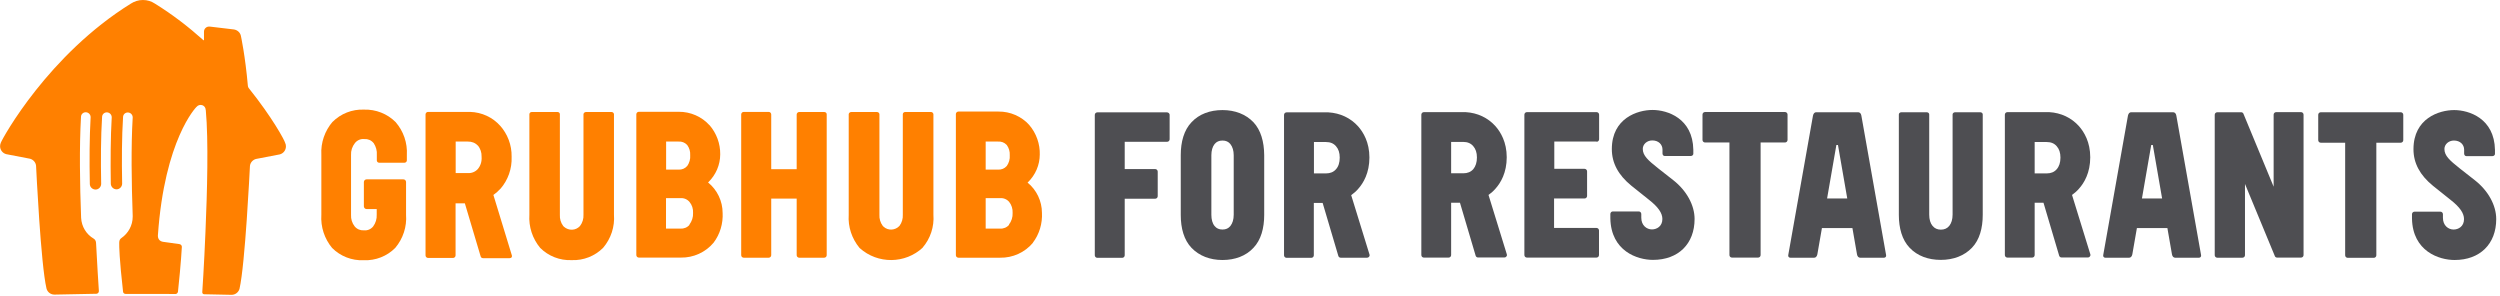 <?xml version="1.0" encoding="UTF-8"?> <svg xmlns="http://www.w3.org/2000/svg" width="448" height="53" viewBox="0 0 448 53" fill="none"><path d="M108.196 35.242C108.196 35.242 108.175 35.242 108.196 35.242C108.175 35.264 108.175 35.264 108.196 35.242Z" fill="#FF8000"></path><path d="M245.42 45.628L242.134 34.975C242.586 34.647 243.017 34.277 243.387 33.846C244.311 32.82 245.4 30.993 245.4 28.222C245.4 25.513 244.311 23.707 243.387 22.66C242.031 21.141 240.162 20.259 238.046 20.135H230.55C230.303 20.135 230.098 20.341 230.098 20.587V45.751C230.098 45.997 230.303 46.203 230.55 46.203H234.986C235.233 46.203 235.438 45.997 235.438 45.751V36.371H237.019L239.833 45.874C239.895 46.059 240.059 46.182 240.265 46.182H244.989C245.133 46.182 245.256 46.12 245.338 45.997C245.441 45.895 245.461 45.751 245.42 45.628ZM239.402 30.337C238.971 30.829 238.375 31.075 237.615 31.075H235.458V25.451H237.615C238.396 25.451 238.971 25.698 239.402 26.19C239.854 26.703 240.08 27.36 240.08 28.243C240.08 29.125 239.854 29.844 239.402 30.337Z" fill="#4E4E52"></path><path d="M209.127 20.135H196.639C196.392 20.135 196.187 20.341 196.187 20.587V45.751C196.187 45.997 196.392 46.203 196.639 46.203H201.096C201.342 46.203 201.548 45.997 201.548 45.751V35.611H207.011C207.258 35.611 207.463 35.406 207.463 35.16V30.747C207.463 30.501 207.258 30.295 207.011 30.295H201.548V25.41H209.147C209.394 25.41 209.599 25.205 209.599 24.959V20.546C209.579 20.341 209.373 20.135 209.127 20.135Z" fill="#4E4E52"></path><path d="M224.614 21.901C223.238 20.464 221.307 19.725 219.068 19.725C216.829 19.725 214.878 20.443 213.523 21.901C212.167 23.317 211.592 25.431 211.592 27.791V38.526C211.592 40.907 212.167 43.001 213.523 44.417C214.899 45.854 216.829 46.593 219.068 46.593C221.307 46.593 223.258 45.874 224.614 44.417C225.969 43.001 226.545 40.886 226.545 38.526V27.791C226.524 25.41 225.949 23.317 224.614 21.901ZM221.081 27.832V38.485C221.081 39.327 220.876 40.004 220.485 40.496C220.136 40.928 219.684 41.133 219.068 41.133C218.452 41.133 218 40.928 217.651 40.496C217.261 40.024 217.076 39.327 217.076 38.485V27.832C217.076 26.97 217.281 26.293 217.651 25.821C218 25.39 218.452 25.185 219.068 25.185C219.684 25.185 220.136 25.39 220.485 25.821C220.876 26.314 221.081 26.991 221.081 27.832Z" fill="#4E4E52"></path><path d="M296.214 46.572C300.754 46.572 303.67 43.698 303.67 39.244C303.67 36.761 302.233 34.154 299.85 32.286L298.987 31.609C298.433 31.178 297.94 30.788 297.467 30.418L297.077 30.11C295.352 28.735 294.386 27.894 294.386 26.683C294.386 25.841 295.146 25.164 296.091 25.164C297.221 25.164 297.919 25.903 297.919 26.806V27.504C297.919 27.75 298.084 27.955 298.309 27.955H302.993C303.239 27.955 303.444 27.77 303.444 27.565V27.442V26.826C303.342 21.202 298.802 19.704 296.132 19.704C293.442 19.704 288.861 21.182 288.841 26.683C288.841 26.703 288.841 26.703 288.841 26.724C288.841 29.207 289.991 31.363 292.332 33.271L295.516 35.816C297.139 37.089 297.899 38.177 297.899 39.244C297.899 40.558 296.892 41.112 296.03 41.112C295.085 41.112 294.119 40.394 294.119 39.018V38.341C294.119 38.095 293.914 37.889 293.668 37.889H293.257H289.026C288.779 37.889 288.574 38.095 288.574 38.341V39.121V39.142C288.697 45.012 293.421 46.572 296.214 46.572Z" fill="#4E4E52"></path><path d="M439.868 46.592C444.407 46.592 447.324 43.719 447.324 39.265C447.324 36.781 445.886 34.174 443.504 32.307L442.641 31.629C442.087 31.198 441.594 30.808 441.121 30.439L440.731 30.131C439.006 28.756 438.04 27.914 438.04 26.703C438.04 25.862 438.8 25.184 439.745 25.184C440.875 25.184 441.573 25.923 441.573 26.826V27.524C441.573 27.77 441.737 27.976 441.963 27.976H446.646C446.893 27.976 447.098 27.791 447.098 27.586V27.463V26.847C446.995 21.223 442.456 19.725 439.786 19.725C437.095 19.725 432.515 21.202 432.495 26.703C432.495 26.724 432.495 26.724 432.495 26.744C432.495 29.228 433.645 31.383 435.986 33.292L439.17 35.837C440.793 37.109 441.552 38.197 441.552 39.265C441.552 40.578 440.546 41.133 439.683 41.133C438.739 41.133 437.773 40.414 437.773 39.039V38.382C437.773 38.136 437.568 37.931 437.321 37.931H436.911H432.679C432.433 37.931 432.228 38.136 432.228 38.382V39.162V39.183C432.351 45.032 437.075 46.592 439.868 46.592Z" fill="#4E4E52"></path><path d="M354.855 20.115C355.102 20.115 355.307 20.279 355.307 20.505V38.505C355.307 40.886 354.732 42.98 353.376 44.396C352 45.833 350.049 46.572 347.789 46.572C345.53 46.572 343.579 45.853 342.203 44.396C340.847 42.98 340.272 40.866 340.272 38.505V20.505C340.272 20.299 340.477 20.115 340.724 20.115H345.263C345.51 20.115 345.715 20.279 345.715 20.505V38.464C345.715 39.326 345.92 40.004 346.311 40.476C346.68 40.927 347.173 41.153 347.81 41.153C348.447 41.153 348.94 40.927 349.309 40.476C349.7 39.983 349.905 39.306 349.905 38.464V20.505C349.905 20.299 350.11 20.115 350.357 20.115H354.855Z" fill="#4E4E52"></path><path d="M374.594 45.587L371.307 34.934C371.759 34.605 372.19 34.236 372.56 33.805C373.484 32.779 374.573 30.952 374.573 28.181C374.573 25.472 373.484 23.666 372.56 22.619C371.205 21.1 369.335 20.217 367.22 20.094H359.723C359.476 20.094 359.271 20.299 359.271 20.546V45.71C359.271 45.956 359.476 46.161 359.723 46.161H364.159C364.406 46.161 364.611 45.956 364.611 45.71V36.33H366.193L369.007 45.833C369.068 46.018 369.233 46.141 369.438 46.141H374.162C374.306 46.141 374.429 46.079 374.511 45.956C374.594 45.874 374.635 45.73 374.594 45.587ZM368.555 30.336C368.124 30.829 367.528 31.075 366.768 31.075H364.611V25.451H366.768C367.548 25.451 368.124 25.698 368.555 26.19C369.007 26.703 369.233 27.36 369.233 28.243C369.233 29.125 369.007 29.823 368.555 30.336Z" fill="#4E4E52"></path><path d="M270.027 45.587L266.74 34.935C267.192 34.606 267.623 34.237 267.993 33.806C268.917 32.779 270.006 30.953 270.006 28.182C270.006 25.473 268.917 23.666 267.993 22.619C266.638 21.101 264.768 20.218 262.653 20.095H255.156C254.909 20.095 254.704 20.3 254.704 20.546V45.71C254.704 45.957 254.909 46.162 255.156 46.162H259.593C259.839 46.162 260.044 45.957 260.044 45.71V36.33H261.626L264.44 45.834C264.501 46.018 264.666 46.142 264.871 46.142H269.595C269.739 46.142 269.862 46.08 269.944 45.957C270.047 45.875 270.068 45.731 270.027 45.587ZM264.009 30.316C263.577 30.809 262.982 31.055 262.222 31.055H260.044V25.431H262.201C262.982 25.431 263.557 25.678 263.988 26.17C264.44 26.683 264.666 27.34 264.666 28.223C264.666 29.085 264.44 29.803 264.009 30.316Z" fill="#4E4E52"></path><path d="M310.367 46.161C310.12 46.161 309.915 45.956 309.915 45.71V25.533H305.54C305.293 25.533 305.088 25.328 305.088 25.082V20.525C305.088 20.279 305.293 20.074 305.54 20.074H319.876C320.123 20.074 320.328 20.279 320.328 20.525V25.082C320.328 25.328 320.123 25.533 319.876 25.533H315.501V45.71C315.501 45.956 315.296 46.161 315.05 46.161H310.367Z" fill="#4E4E52"></path><path d="M286.109 25.41C286.356 25.41 286.561 25.205 286.561 24.959V20.546C286.561 20.299 286.356 20.094 286.109 20.094H273.621C273.375 20.094 273.169 20.299 273.169 20.546V45.71C273.169 45.956 273.375 46.161 273.621 46.161H276.394H278.058H286.089C286.335 46.161 286.541 45.956 286.541 45.71V41.297C286.541 41.05 286.335 40.845 286.089 40.845H278.489V35.57H283.953C284.199 35.57 284.405 35.365 284.405 35.119V30.706C284.405 30.459 284.199 30.254 283.953 30.254H278.53V25.369H286.109V25.41Z" fill="#4E4E52"></path><path d="M329.222 20.115H325.442C325.196 20.115 324.97 20.32 324.888 20.71L320.451 45.73C320.41 45.977 320.574 46.182 320.821 46.182H325.114C325.36 46.182 325.586 45.977 325.668 45.587L326.49 40.866H329.406H331.953L332.775 45.587C332.836 45.977 333.083 46.182 333.329 46.182H337.622C337.869 46.182 338.033 45.977 337.992 45.73L333.555 20.71C333.494 20.32 333.247 20.115 333.001 20.115H329.222ZM329.139 35.57H327.414L329.078 25.985H329.222H329.365L331.029 35.57H329.304H329.139Z" fill="#4E4E52"></path><path d="M402.301 32.964V45.73C402.301 45.977 402.096 46.182 401.849 46.182H397.331C397.084 46.182 396.879 45.977 396.879 45.73V20.566C396.879 20.32 397.084 20.115 397.331 20.115H401.439H401.624C401.788 20.115 401.952 20.217 402.014 20.361L407.436 33.456V20.546C407.436 20.299 407.642 20.094 407.888 20.094H412.345C412.592 20.094 412.797 20.299 412.797 20.546V45.71C412.797 45.956 412.592 46.161 412.345 46.161H408.237H408.052C407.888 46.161 407.724 46.059 407.662 45.915L402.301 32.964Z" fill="#4E4E52"></path><path d="M420.705 46.202C420.458 46.202 420.253 45.997 420.253 45.751V25.574H415.878C415.632 25.574 415.426 25.369 415.426 25.123V20.566C415.426 20.32 415.632 20.115 415.878 20.115H430.215C430.461 20.115 430.667 20.32 430.667 20.566V25.123C430.667 25.369 430.461 25.574 430.215 25.574H425.84V45.751C425.84 45.997 425.634 46.202 425.388 46.202H420.705Z" fill="#4E4E52"></path><path d="M385.664 20.115H381.885C381.639 20.115 381.413 20.32 381.331 20.71L376.894 45.73C376.853 45.977 377.017 46.182 377.264 46.182H381.556C381.803 46.182 382.029 45.977 382.111 45.587L382.933 40.866H385.849H388.396L389.218 45.587C389.279 45.977 389.526 46.182 389.772 46.182H394.065C394.312 46.182 394.476 45.977 394.435 45.73L389.998 20.71C389.937 20.32 389.69 20.115 389.444 20.115H385.664ZM385.562 35.57H383.836L385.5 25.985H385.644H385.788L387.451 35.57H385.726H385.562Z" fill="#4E4E52"></path><path d="M44.605 15.825C44.502 15.702 44.42 15.538 44.42 15.394C43.948 9.996 43.167 6.424 43.167 6.424C43.044 5.809 42.51 5.357 41.894 5.275L37.581 4.762C37.539 4.762 37.498 4.762 37.457 4.762C36.964 4.762 36.554 5.172 36.554 5.665V7.163C36.554 7.184 36.533 7.225 36.492 7.225C36.471 7.225 36.471 7.225 36.451 7.204C33.863 4.885 30.967 2.627 27.742 0.636C27.126 0.226 26.407 0 25.606 0C24.805 0 24.086 0.246 23.47 0.636C8.661 9.811 0.466 24.733 0.157 25.554C0.075 25.739 0.014 25.965 0.014 26.19C0.014 26.888 0.486 27.463 1.123 27.627L5.395 28.448C5.97 28.612 6.401 29.105 6.463 29.7C6.504 30.459 7.305 47.331 8.332 51.703C8.497 52.34 9.072 52.791 9.749 52.791H9.791C12.296 52.73 14.576 52.688 17.041 52.647H17.061C17.123 52.647 17.185 52.647 17.246 52.647C17.513 52.647 17.719 52.422 17.719 52.175C17.719 52.175 17.719 52.175 17.719 52.155C17.616 50.677 17.411 47.311 17.226 43.76C17.226 43.678 17.205 43.555 17.205 43.473C17.185 43.165 17.02 42.898 16.774 42.754C15.48 41.995 14.617 40.62 14.535 39.019C14.309 33.107 14.207 26.252 14.515 20.915C14.535 20.464 14.905 20.115 15.357 20.115C15.829 20.115 16.219 20.484 16.24 20.956C16.24 20.977 16.24 20.997 16.24 21.018C16.035 24.589 16.014 28.797 16.096 32.964C16.096 33.518 16.569 33.969 17.123 33.969C17.678 33.969 18.13 33.497 18.13 32.943C18.047 28.756 18.068 24.507 18.294 20.936C18.314 20.484 18.684 20.135 19.136 20.135C19.608 20.135 19.999 20.505 20.019 20.977C20.019 20.997 20.019 21.018 20.019 21.038C19.814 24.589 19.793 28.776 19.855 32.923C19.875 33.477 20.327 33.928 20.882 33.928C21.436 33.928 21.888 33.456 21.888 32.902C21.806 28.735 21.827 24.507 22.053 20.956C22.073 20.505 22.443 20.156 22.895 20.156C23.367 20.156 23.757 20.525 23.778 20.997C23.778 21.018 23.778 21.038 23.778 21.059C23.47 26.252 23.573 32.84 23.778 38.629C23.778 38.629 23.778 38.67 23.778 38.69C23.778 38.711 23.778 38.752 23.778 38.772C23.778 38.793 23.778 38.813 23.778 38.834C23.778 40.414 22.977 41.81 21.765 42.652C21.539 42.795 21.395 43.042 21.375 43.329C21.375 43.329 21.272 44.212 21.662 48.522C21.847 50.39 21.991 51.703 22.053 52.278C22.073 52.504 22.258 52.668 22.505 52.668C22.648 52.668 22.771 52.668 22.915 52.668C23.737 52.668 24.599 52.668 25.483 52.668H25.647H25.811C26.921 52.668 27.989 52.668 29.015 52.668L31.439 52.688C31.665 52.688 31.85 52.504 31.891 52.278C32.446 47.126 32.589 44.232 32.589 44.232C32.589 43.965 32.384 43.781 32.138 43.739L29.18 43.329C28.707 43.247 28.44 42.959 28.338 42.611C28.276 42.405 28.297 42.159 28.297 42.159C29.488 24.979 35.157 19.212 35.157 19.212C35.321 19.047 35.424 18.965 35.424 18.965C35.568 18.863 35.752 18.801 35.958 18.801C36.348 18.801 36.677 19.047 36.8 19.376C36.8 19.376 36.841 19.499 36.882 19.786C37.375 25.184 37.129 34.359 36.821 41.523C36.574 47.598 36.245 52.381 36.245 52.381C36.245 52.586 36.41 52.73 36.595 52.73C38.197 52.75 39.778 52.791 41.462 52.832H41.504C42.181 52.832 42.757 52.36 42.921 51.744C43.927 47.372 44.749 30.501 44.79 29.741C44.852 29.146 45.283 28.653 45.858 28.489L50.13 27.668C50.767 27.504 51.239 26.929 51.239 26.231C51.239 26.006 51.198 25.8 51.096 25.595C50.993 25.123 48.754 20.997 44.605 15.825Z" fill="#FF8000"></path><path d="M88.416 34.934C88.888 34.606 89.32 34.216 89.689 33.805L89.669 33.846C91.045 32.266 91.764 30.213 91.682 28.12V28.079C91.723 26.006 90.963 24.015 89.587 22.475L89.669 22.578C88.293 21.018 86.341 20.115 84.246 20.053H76.708C76.462 20.053 76.256 20.259 76.256 20.505V45.771C76.256 46.018 76.462 46.223 76.708 46.223H81.186C81.432 46.223 81.638 46.018 81.638 45.771V36.432H83.301L86.136 45.956C86.177 46.141 86.362 46.264 86.567 46.264H91.332C91.476 46.264 91.62 46.203 91.702 46.079C91.764 45.956 91.764 45.812 91.702 45.689L88.416 34.934ZM85.622 30.295C85.171 30.788 84.534 31.055 83.856 31.014H81.658V25.369H83.835C84.513 25.349 85.171 25.595 85.622 26.088V26.067C86.095 26.621 86.321 27.34 86.3 28.058V28.099C86.362 28.92 86.136 29.68 85.622 30.295Z" fill="#FF8000"></path><path d="M108.114 44.396C108.114 44.396 108.093 44.418 108.114 44.396C108.093 44.418 108.093 44.418 108.114 44.396Z" fill="#FF8000"></path><path d="M70.875 21.859C69.396 20.381 67.342 19.581 65.247 19.643H65.206C63.111 19.561 61.057 20.361 59.578 21.859L59.619 21.798C58.202 23.44 57.463 25.574 57.586 27.73V38.485C57.442 40.66 58.141 42.775 59.517 44.437C60.995 45.915 63.029 46.715 65.124 46.633H65.206C67.301 46.715 69.355 45.915 70.834 44.417C72.231 42.754 72.929 40.619 72.765 38.464V32.594C72.744 32.348 72.559 32.142 72.292 32.142H65.678C65.432 32.142 65.227 32.348 65.206 32.594V36.986C65.227 37.253 65.412 37.459 65.678 37.459H67.507V38.464C67.548 39.224 67.322 39.963 66.87 40.578L66.89 40.558C66.5 41.05 65.884 41.338 65.247 41.276H65.206C64.569 41.317 63.974 41.071 63.563 40.578C63.09 39.983 62.865 39.244 62.906 38.485V27.791C62.865 27.011 63.111 26.252 63.604 25.636C63.994 25.143 64.61 24.856 65.247 24.918H65.288C65.925 24.877 66.521 25.123 66.931 25.616L66.972 25.657C67.383 26.293 67.589 27.032 67.527 27.791V28.776C67.548 29.002 67.732 29.166 67.979 29.166H72.457C72.683 29.166 72.888 29.002 72.908 28.776V27.771C73.032 25.616 72.313 23.501 70.875 21.859Z" fill="#FF8000"></path><path d="M147.714 20.074H143.216C142.969 20.074 142.764 20.279 142.764 20.525V30.316H138.204V20.505C138.204 20.259 137.999 20.053 137.752 20.053H133.275C133.028 20.053 132.823 20.259 132.823 20.505V45.73C132.823 45.977 133.028 46.182 133.275 46.182H137.752C137.999 46.182 138.204 45.977 138.204 45.73V35.591H142.764V45.73C142.764 45.977 142.969 46.182 143.216 46.182H147.693C147.94 46.182 148.145 45.977 148.145 45.73V20.505C148.166 20.259 147.96 20.074 147.714 20.074Z" fill="#FF8000"></path><path d="M110.023 38.464V20.464C110.003 20.238 109.818 20.074 109.592 20.074H105.012C104.786 20.074 104.58 20.238 104.56 20.464V38.464C104.601 39.203 104.375 39.942 103.923 40.517C103.163 41.338 101.91 41.379 101.068 40.64C101.007 40.599 100.965 40.558 100.924 40.496C100.493 39.922 100.288 39.203 100.329 38.505V20.464C100.329 20.238 100.144 20.074 99.918 20.074H99.897H95.317C95.091 20.053 94.886 20.217 94.865 20.443V38.464C94.721 40.64 95.42 42.754 96.796 44.417C98.275 45.895 100.308 46.695 102.403 46.613H102.465C104.56 46.695 106.593 45.895 108.072 44.417C109.489 42.754 110.188 40.62 110.023 38.464Z" fill="#FF8000"></path><path d="M186.718 38.115V38.157C186.718 36.042 185.753 34.01 184.11 32.697L184.151 32.717L184.192 32.676C185.547 31.363 186.328 29.556 186.328 27.668V27.771C186.39 25.8 185.712 23.871 184.418 22.372L184.459 22.413C183.062 20.854 181.029 19.971 178.934 19.992H171.745C171.498 19.992 171.293 20.197 171.293 20.443V45.73C171.293 45.977 171.498 46.182 171.745 46.182H179.221C181.481 46.223 183.658 45.238 185.116 43.493L185.075 43.514C186.246 41.974 186.821 40.065 186.718 38.115ZM176.613 25.369H178.872C179.427 25.328 179.981 25.533 180.371 25.944L180.413 25.985C180.803 26.519 180.988 27.155 180.947 27.812C181.008 28.51 180.803 29.207 180.392 29.782V29.762C180.022 30.193 179.468 30.418 178.893 30.398H176.633V25.369H176.613ZM181.46 38.157C181.501 38.916 181.255 39.655 180.803 40.25L180.823 40.291L180.844 40.271C180.433 40.763 179.817 41.01 179.18 40.968H176.633V35.509H179.201C179.837 35.447 180.454 35.714 180.864 36.206L180.844 36.186C181.275 36.72 181.501 37.438 181.46 38.157Z" fill="#FF8000"></path><path d="M167.268 38.464V20.464C167.247 20.259 167.062 20.074 166.857 20.074H162.235C162.009 20.053 161.804 20.217 161.783 20.443V38.464C161.825 39.183 161.619 39.901 161.188 40.476C160.428 41.297 159.154 41.379 158.333 40.62C158.271 40.578 158.23 40.538 158.189 40.476C157.758 39.901 157.552 39.183 157.593 38.485V20.464C157.573 20.238 157.388 20.074 157.142 20.074H152.541C152.315 20.074 152.109 20.238 152.089 20.464V38.505C151.945 40.62 152.643 42.754 154.02 44.417L154.061 44.458C157.285 47.352 162.215 47.311 165.378 44.355L165.316 44.396C166.734 42.754 167.432 40.62 167.268 38.464Z" fill="#FF8000"></path><path d="M129.495 38.116V38.177C129.495 36.043 128.53 34.031 126.887 32.697L126.928 32.656C128.283 31.342 129.064 29.536 129.064 27.648C129.084 25.739 128.407 23.892 127.154 22.434V22.455C125.757 20.895 123.723 20.012 121.628 20.033H114.481C114.234 20.033 114.029 20.238 114.029 20.484V45.71C114.029 45.956 114.234 46.161 114.481 46.161H121.998C124.258 46.203 126.435 45.217 127.893 43.473L127.873 43.493C129.023 41.974 129.598 40.066 129.495 38.116ZM119.349 25.369H121.608C122.162 25.328 122.717 25.534 123.107 25.944L123.148 25.985C123.539 26.519 123.723 27.155 123.682 27.812C123.744 28.51 123.539 29.208 123.128 29.782V29.762C122.758 30.193 122.204 30.419 121.628 30.398H119.369V25.369H119.349ZM124.196 38.157C124.237 38.916 123.991 39.655 123.539 40.25L123.559 40.291L123.58 40.271C123.169 40.763 122.553 41.01 121.916 40.969H119.349V35.509H121.916C122.553 35.447 123.169 35.714 123.58 36.207L123.559 36.186C124.011 36.72 124.237 37.438 124.196 38.157Z" fill="#FF8000"></path></svg> 